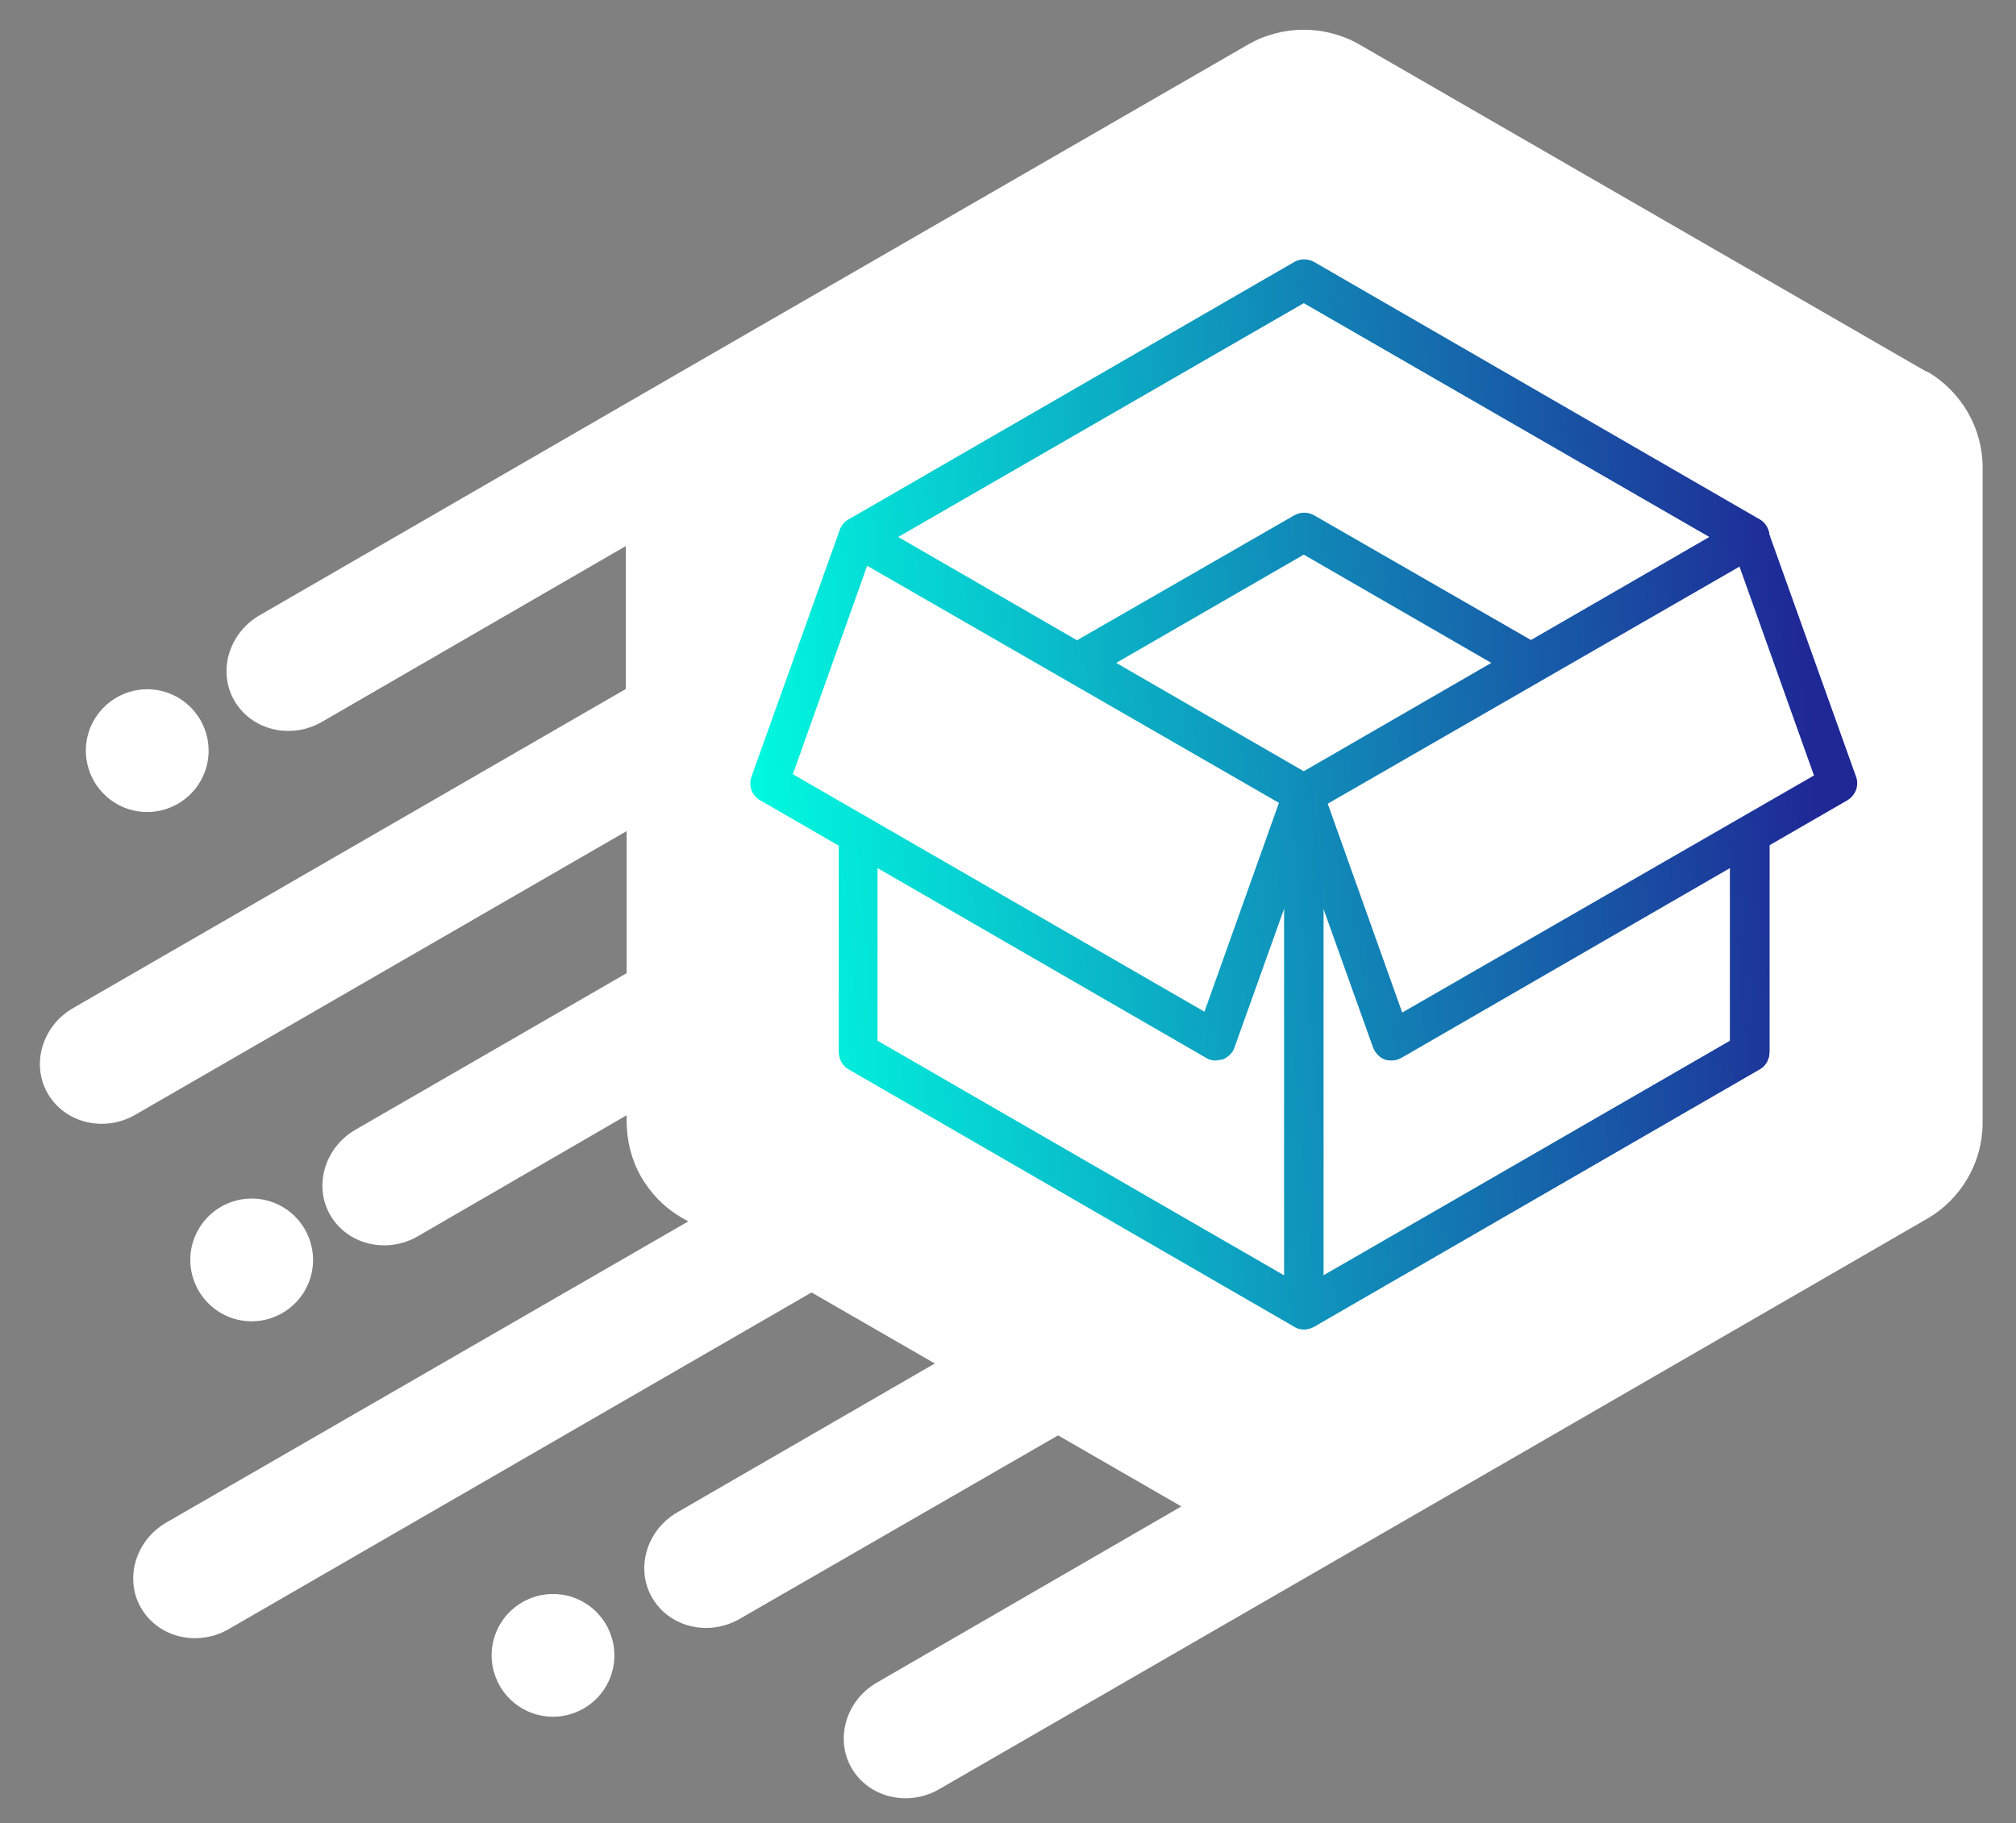<?xml version="1.0" encoding="UTF-8"?>
<svg xmlns="http://www.w3.org/2000/svg" version="1.1" xmlns:xlink="http://www.w3.org/1999/xlink" viewBox="0 0 235.5 213">
  <rect x="0" y="0" width="235.5" height="213" fill="#808080" stroke="none"/>
  <defs>
    <style>
      .cls-1 {
        fill: url(#linear-gradient-2);
      }

      .cls-2 {
        fill: #fff;
      }

      .cls-3 {
        fill: url(#linear-gradient-4);
      }

      .cls-4 {
        fill: url(#linear-gradient-3);
      }

      .cls-5 {
        fill: url(#linear-gradient-5);
      }

      .cls-6 {
        fill: url(#linear-gradient-7);
      }

      .cls-7 {
        fill: url(#linear-gradient-6);
      }

      .cls-8 {
        fill: url(#linear-gradient);
      }
    </style>
    <linearGradient id="linear-gradient" x1="87.2" y1="111.3" x2="213.7" y2="100.2" gradientUnits="userSpaceOnUse">
      <stop offset="0" stop-color="#00fde1"/>
      <stop offset="1" stop-color="#1f2795"/>
    </linearGradient>
    <linearGradient id="linear-gradient-2" x1="86.1" y1="98.6" x2="212.6" y2="87.5" xlink:href="#linear-gradient"/>
    <linearGradient id="linear-gradient-3" x1="87.6" y1="115.8" x2="214.1" y2="104.7" xlink:href="#linear-gradient"/>
    <linearGradient id="linear-gradient-4" x1="83.4" y1="68.8" x2="210" y2="57.7" xlink:href="#linear-gradient"/>
    <linearGradient id="linear-gradient-5" x1="84.7" y1="83.4" x2="211.3" y2="72.3" xlink:href="#linear-gradient"/>
    <linearGradient id="linear-gradient-6" x1="85.8" y1="95.3" x2="212.3" y2="84.2" xlink:href="#linear-gradient"/>
    <linearGradient id="linear-gradient-7" x1="86.2" y1="100.7" x2="212.8" y2="89.6" xlink:href="#linear-gradient"/>
  </defs>
  <!-- Generator: Adobe Illustrator 28.6.0, SVG Export Plug-In . SVG Version: 1.2.0 Build 709)  -->
  <g>
    <g id="Layer_1">
      <g>
        <path class="cls-2" d="M225,43.4L158.8,5.2c-4-2.3-9-2.3-13,0l-66.2,38.2s0,0,0,0l-49.3,28.5c-3.6,2.1-4.9,6.6-2.9,10,2,3.4,6.5,4.5,10.1,2.5l35.6-20.6v16.7L8.5,117.8c-3.6,2.1-4.9,6.6-2.9,10,2,3.4,6.5,4.5,10.1,2.5l57.5-33.2v16.6l-31.7,18.3c-3.6,2.1-4.9,6.6-2.9,10,2,3.4,6.5,4.5,10.1,2.5l24.5-14.2v.7c0,2.3.6,4.6,1.7,6.5,1.1,1.9,2.7,3.6,4.8,4.8l.7.4-61,35.2c-3.6,2.1-4.9,6.6-2.9,10,2,3.4,6.5,4.5,10.1,2.5l68.2-39.4,14.4,8.3-30.1,17.4c-3.6,2.1-4.9,6.6-2.9,10,2,3.4,6.5,4.5,10.1,2.5l37.3-21.5,14.4,8.3-35.6,20.6c-3.6,2.1-4.9,6.6-2.9,10,2,3.4,6.5,4.5,10.1,2.5l68.6-39.6s0,0,0,0l46.9-27.1c4-2.3,6.5-6.6,6.5-11.2V54.6c0-4.6-2.5-8.9-6.5-11.2Z"/>
        <g>
          <path class="cls-8" d="M152.3,155.3c-.4,0-.8-.1-1.1-.3l-52.1-30.1c-.7-.4-1.1-1.2-1.1-2v-60.1c0-.8.4-1.6,1.1-2,.7-.4,1.6-.4,2.3,0l52.1,30.1c.7.4,1.1,1.2,1.1,2v60.1c0,.8-.4,1.6-1.1,2-.4.2-.8.3-1.1.3ZM102.5,121.6l47.5,27.4v-54.9l-47.5-27.4v54.9Z"/>
          <path class="cls-1" d="M152.3,155.3c-.4,0-.8-.1-1.1-.3l-52.1-30.1c-.7-.4-1.1-1.2-1.1-2v-60.1c0-.8.4-1.6,1.1-2l52.1-30.1c.7-.4,1.6-.4,2.3,0l52.1,30.1c.7.4,1.1,1.2,1.1,2v60.1c0,.8-.4,1.6-1.1,2l-52.1,30.1c-.4.2-.8.3-1.1.3ZM102.5,121.6l49.8,28.8,49.8-28.8v-57.5l-49.8-28.7-49.8,28.7v57.5Z"/>
          <path class="cls-4" d="M152.3,155.3c-.4,0-.8-.1-1.1-.3-.7-.4-1.1-1.2-1.1-2v-60.1c0-.8.4-1.6,1.1-2l52.1-30.1c.7-.4,1.6-.4,2.3,0,.7.4,1.1,1.2,1.1,2v60.1c0,.8-.4,1.6-1.1,2l-52.1,30.1c-.4.2-.8.3-1.1.3ZM154.6,94.1v54.9l47.5-27.4v-54.9l-47.5,27.4Z"/>
          <path class="cls-3" d="M152.3,95.1c-.4,0-.8-.1-1.1-.3l-52.1-30.1c-.7-.4-1.1-1.2-1.1-2s.4-1.6,1.1-2l52.1-30.1c.7-.4,1.6-.4,2.3,0l52.1,30.1c.7.4,1.1,1.2,1.1,2s-.4,1.6-1.1,2l-52.1,30.1c-.4.2-.8.3-1.1.3ZM104.8,62.8l47.5,27.4,47.5-27.4-47.5-27.4-47.5,27.4Z"/>
          <path class="cls-5" d="M152.3,95.1c-.4,0-.8-.1-1.1-.3l-26.6-15.3c-.7-.4-1.1-1.2-1.1-2s.4-1.6,1.1-2l26.6-15.3c.7-.4,1.6-.4,2.3,0l26.6,15.3c.7.4,1.1,1.2,1.1,2s-.4,1.6-1.1,2l-26.6,15.3c-.4.2-.8.3-1.1.3ZM130.3,77.5l22,12.7,22-12.7-22-12.7-22,12.7Z"/>
          <g>
            <polygon class="cls-2" points="100.2 62.8 89.9 91.6 142 121.6 152.3 92.8 100.2 62.8"/>
            <path class="cls-7" d="M142,123.9c-.4,0-.8-.1-1.1-.3l-52.1-30.1c-1-.6-1.4-1.7-1-2.8l10.3-28.8c.2-.6.7-1.1,1.4-1.4.6-.2,1.3-.2,1.9.2l52.1,30.1c1,.6,1.4,1.7,1,2.8l-10.3,28.8c-.2.6-.7,1.1-1.4,1.4-.3,0-.5.1-.8.1ZM92.7,90.5l48,27.7,8.7-24.4-48.1-27.7-8.7,24.4Z"/>
          </g>
          <g>
            <polygon class="cls-2" points="204.4 62.8 214.7 91.6 162.6 121.7 152.3 92.8 204.4 62.8"/>
            <path class="cls-6" d="M162.6,123.9c-.3,0-.5,0-.8-.1-.6-.2-1.1-.7-1.4-1.4l-10.3-28.8c-.4-1,0-2.2,1-2.8l52.1-30.1c.6-.3,1.3-.4,1.9-.2.6.2,1.1.7,1.4,1.4l10.3,28.8c.4,1,0,2.2-1,2.8l-52.1,30.1c-.4.2-.7.3-1.1.3ZM155.1,93.9l8.7,24.4,48.1-27.7-8.7-24.4-48.1,27.7Z"/>
          </g>
        </g>
        <path class="cls-2" d="M20.8,93.9c3.4-2,4.6-6.3,2.6-9.8-2-3.4-6.3-4.6-9.8-2.6-3.4,2-4.6,6.3-2.6,9.8,2,3.4,6.3,4.6,9.8,2.6Z"/>
        <path class="cls-2" d="M33,153.4c3.4-2,4.6-6.3,2.6-9.8-2-3.4-6.3-4.6-9.8-2.6-3.4,2-4.6,6.3-2.6,9.8,2,3.4,6.3,4.6,9.8,2.6Z"/>
        <path class="cls-2" d="M61,187.2c-3.4,2-4.6,6.3-2.6,9.8,2,3.4,6.3,4.6,9.8,2.6,3.4-2,4.6-6.3,2.6-9.8-2-3.4-6.3-4.6-9.8-2.6Z"/>
      </g>
    </g>
  </g>
</svg>